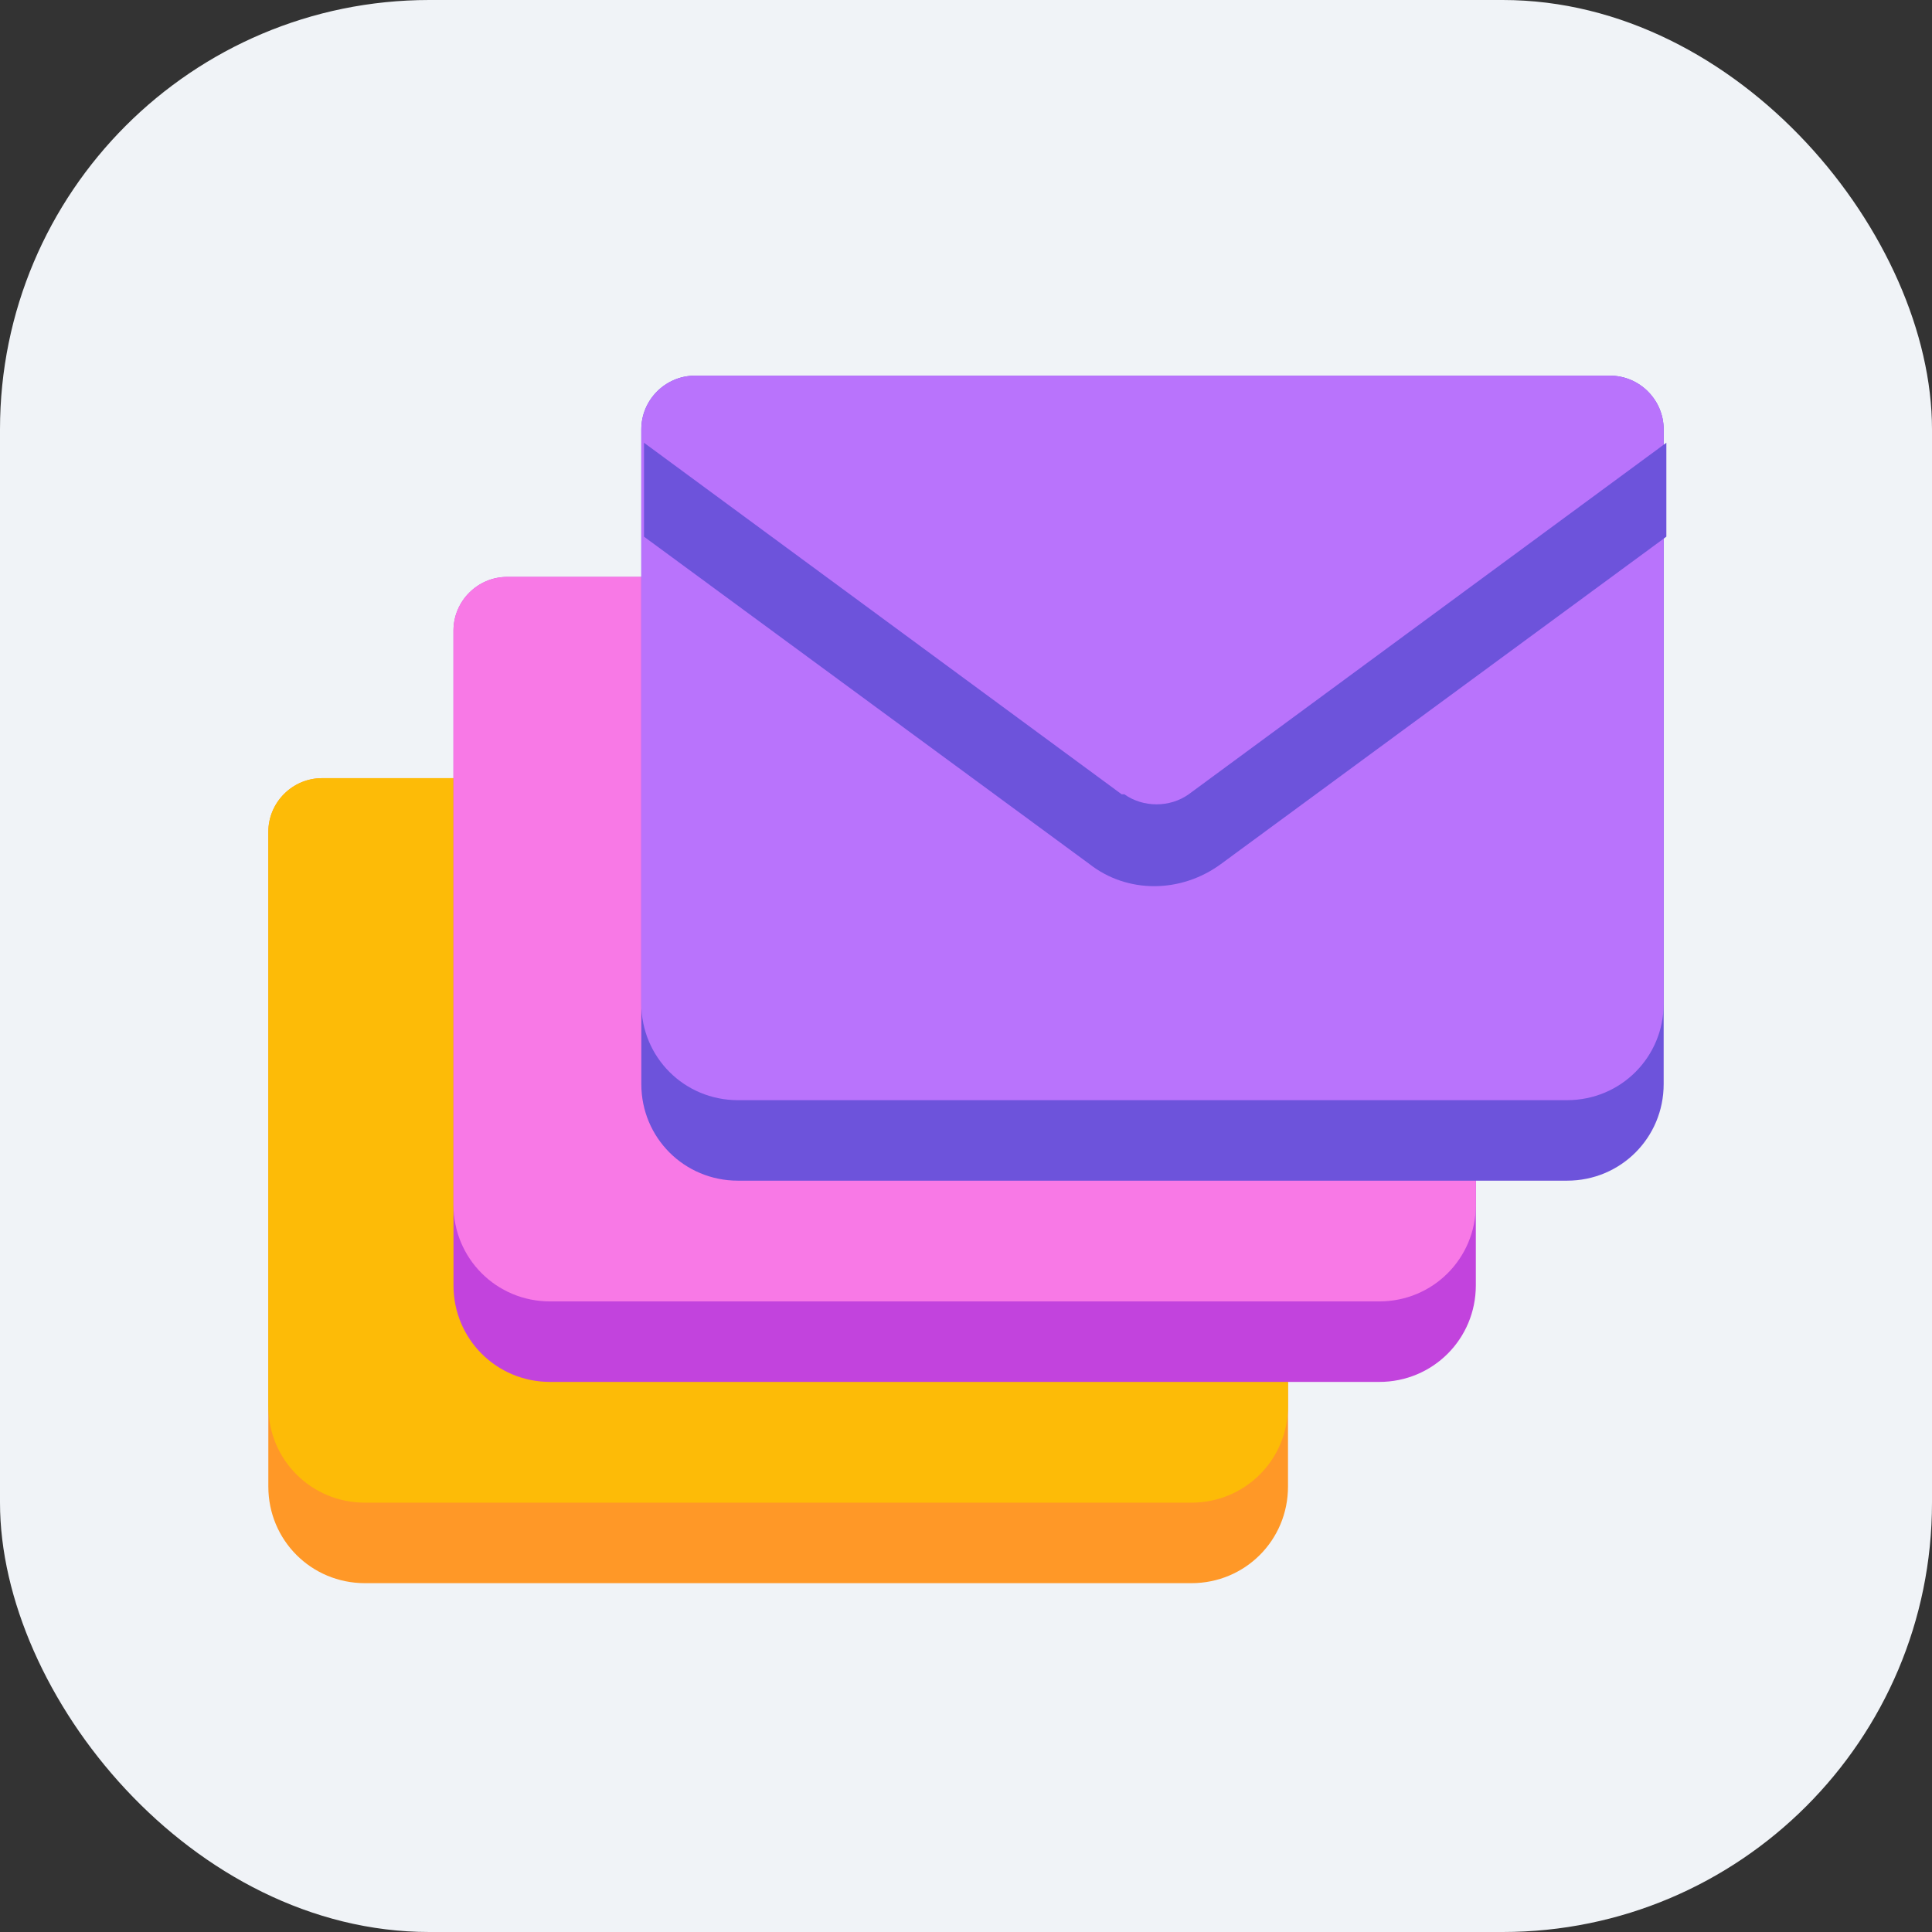 <?xml version="1.0" encoding="UTF-8"?>
<svg xmlns="http://www.w3.org/2000/svg" version="1.1" viewBox="0 0 72 72">
  <rect x="0" y="0" width="72" height="72" fill="#333333" stroke="none"/>
  <defs>
    <style>
      .cls-1 {
        fill: #6d53db;
      }

      .cls-2 {
        fill: #f879e6;
      }

      .cls-3 {
        fill: #f0f3f7;
      }

      .cls-4 {
        fill: #c243dd;
      }

      .cls-5 {
        fill: #ff9827;
      }

      .cls-6 {
        fill: #fdbb07;
      }

      .cls-7 {
        fill: #b973fc;
      }
    </style>
  </defs>
  <!-- Generator: Adobe Illustrator 28.7.1, SVG Export Plug-In . SVG Version: 1.2.0 Build 142)  -->
  <g>
    <g id="Icons_-_Full_Color">
      <g>
        <rect class="cls-3" width="72" height="72" rx="16" ry="16"/>
        <g>
          <path class="cls-5" d="M12,29h34c1.1,0,2,.9,2,2v24.4c0,2-1.6,3.6-3.6,3.6H13.6c-2,0-3.6-1.6-3.6-3.6v-24.4c0-1.1.9-2,2-2Z"/>
          <path class="cls-6" d="M12,29h34c1.1,0,2,.9,2,2v21.4c0,2-1.6,3.6-3.6,3.6H13.6c-2,0-3.6-1.6-3.6-3.6v-21.4c0-1.1.9-2,2-2Z"/>
          <path class="cls-4" d="M19,21.5h34c1.1,0,2,.9,2,2v24.4c0,2-1.6,3.6-3.6,3.6h-30.9c-2,0-3.6-1.6-3.6-3.6v-24.4c0-1.1.9-2,2-2Z"/>
          <path class="cls-2" d="M19,21.5h34c1.1,0,2,.9,2,2v21.4c0,2-1.6,3.6-3.6,3.6h-30.9c-2,0-3.6-1.6-3.6-3.6v-21.4c0-1.1.9-2,2-2Z"/>
          <path class="cls-1" d="M26,14h34c1.1,0,2,.9,2,2v24.4c0,2-1.6,3.6-3.6,3.6h-30.9c-2,0-3.6-1.6-3.6-3.6v-24.4c0-1.1.9-2,2-2Z"/>
          <path class="cls-7" d="M26,14h34c1.1,0,2,.9,2,2v21.4c0,2-1.6,3.6-3.6,3.6h-30.9c-2,0-3.6-1.6-3.6-3.6v-21.4c0-1.1.9-2,2-2Z"/>
          <path class="cls-1" d="M41.8,29.6l-17.8-13.1v3.5l16.6,12.2c1.4,1.1,3.4,1.1,4.9,0l16.6-12.2v-3.5s-17.8,13.1-17.8,13.1c-.7.5-1.7.5-2.4,0Z"/>
        </g>
      </g>
    </g>
  </g>
</svg>